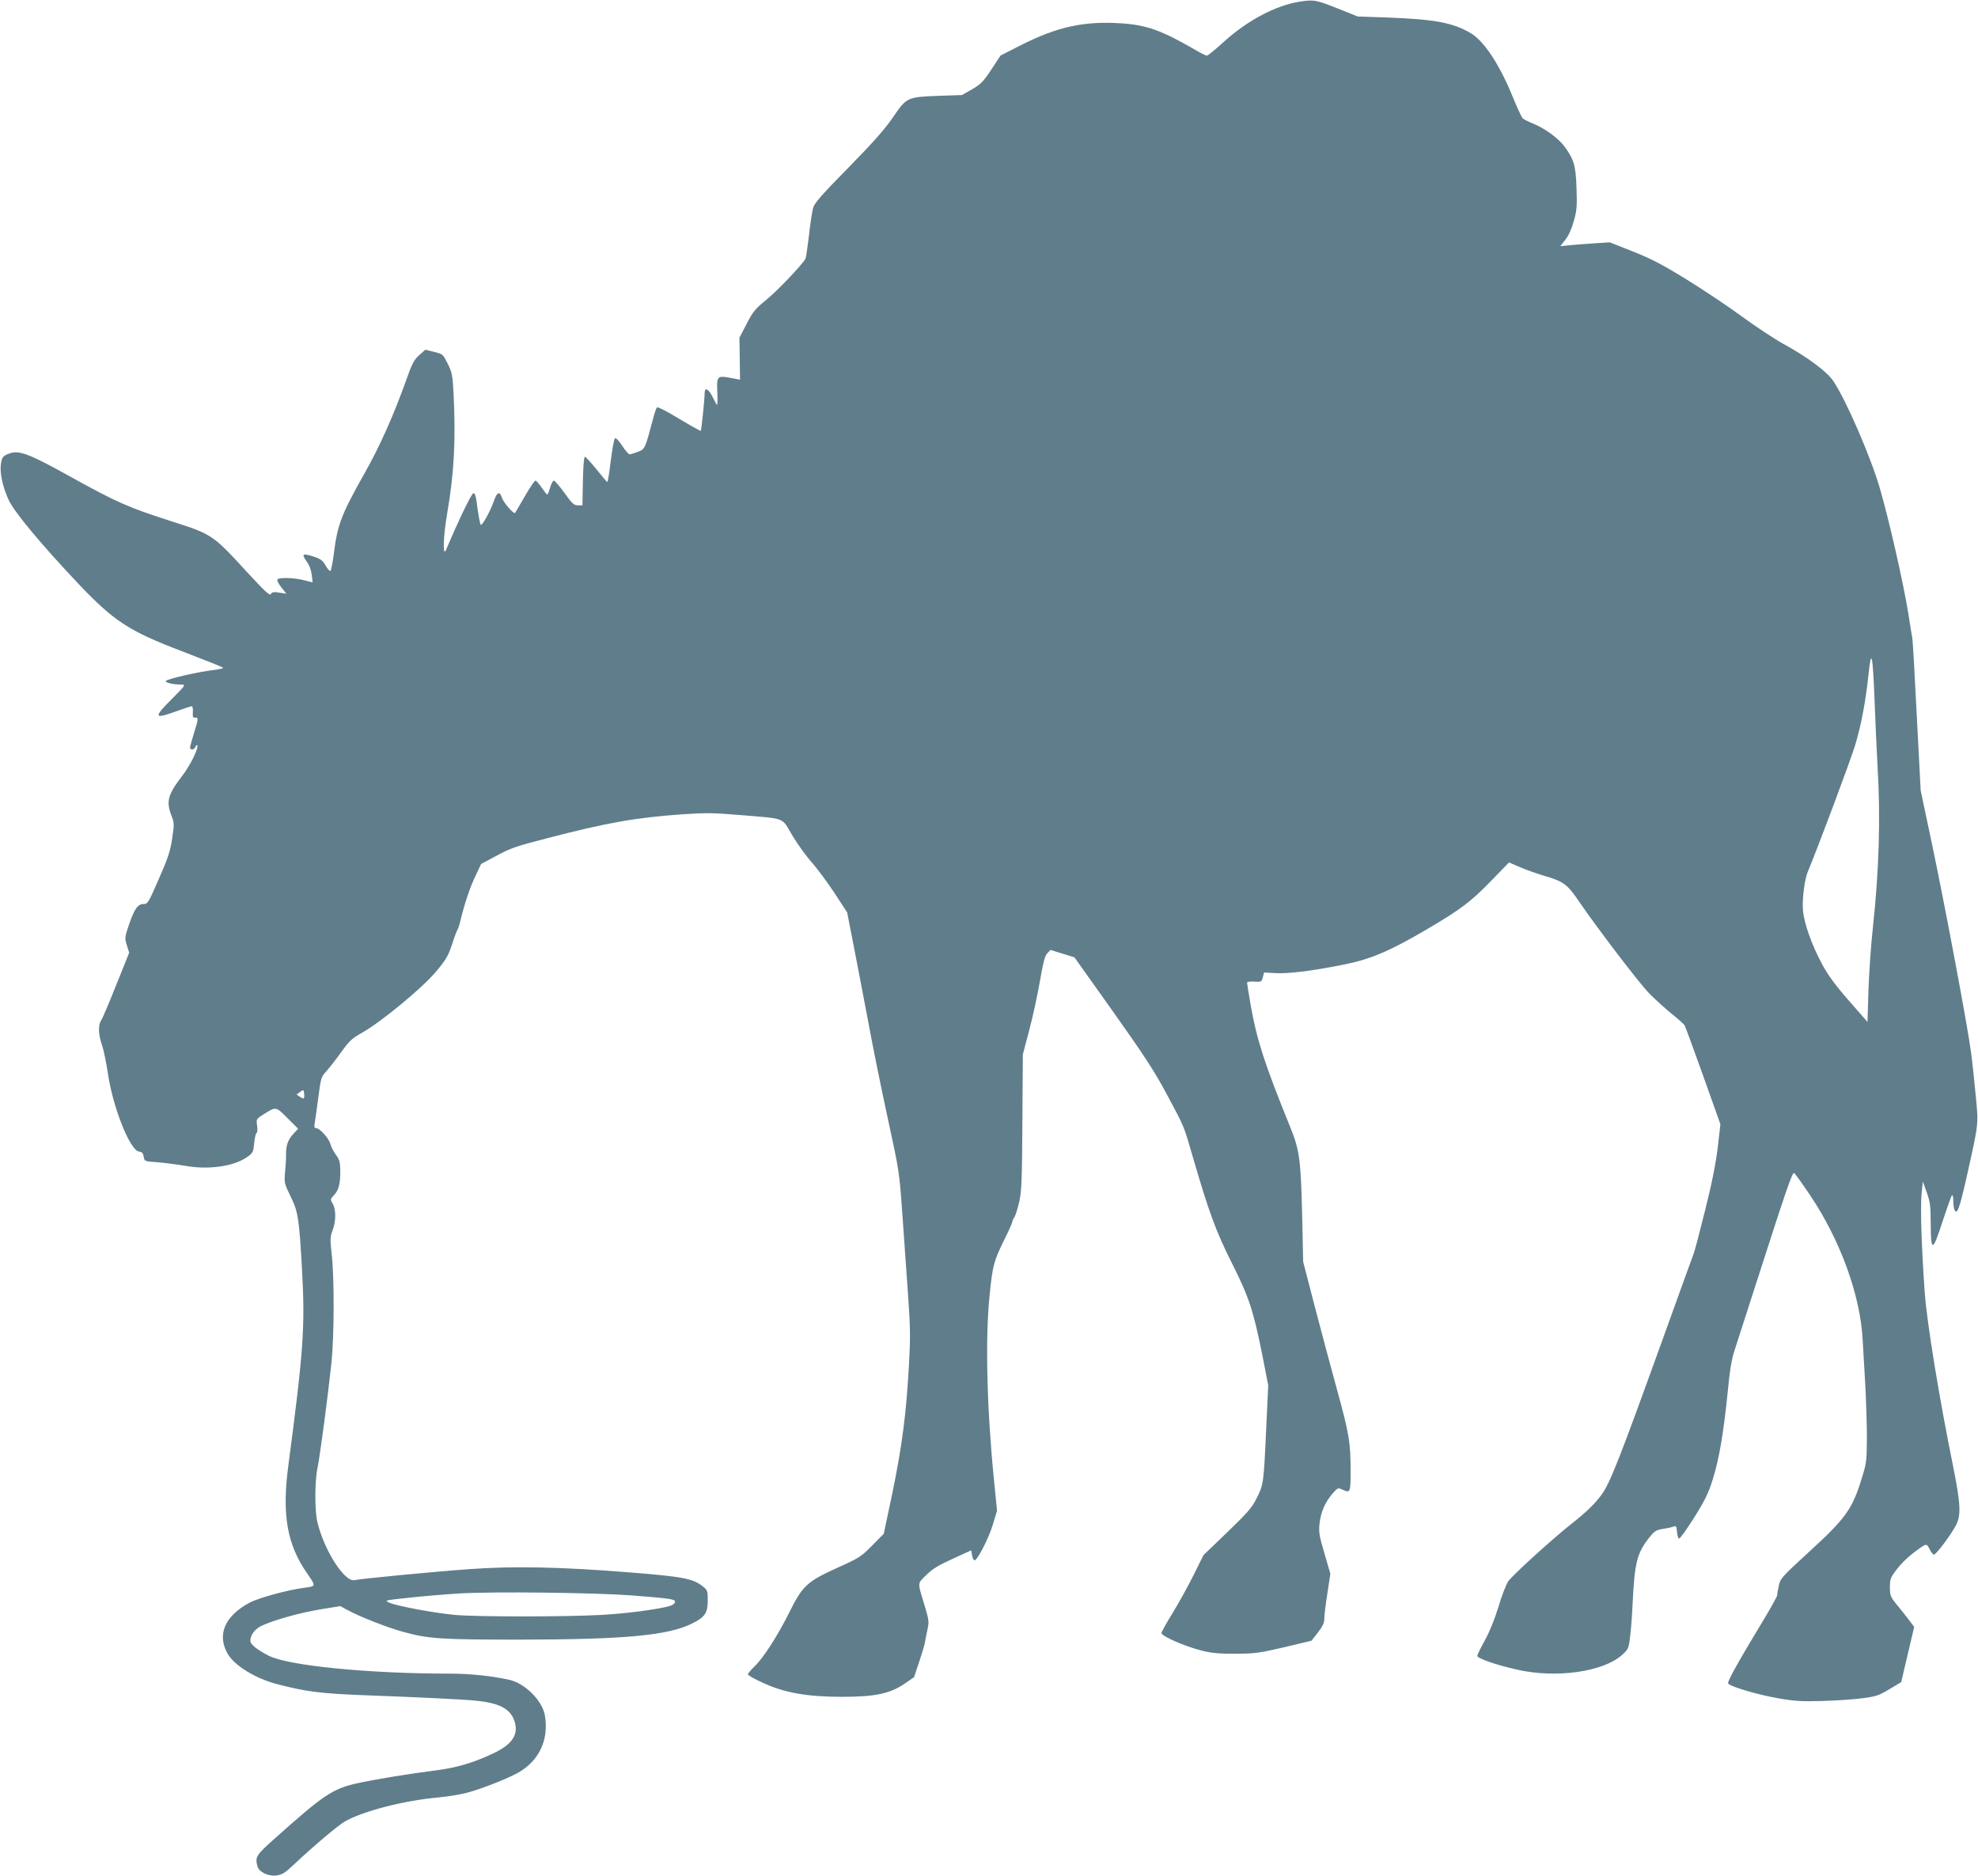 <?xml version="1.0" standalone="no"?>
<!DOCTYPE svg PUBLIC "-//W3C//DTD SVG 20010904//EN"
 "http://www.w3.org/TR/2001/REC-SVG-20010904/DTD/svg10.dtd">
<svg version="1.0" xmlns="http://www.w3.org/2000/svg"
 width="1280pt" height="1214pt" viewBox="0 0 1280 1214"
 preserveAspectRatio="xMidYMid meet">
<g transform="translate(0,1214) scale(0.1,-0.1)"
fill="#607d8b" stroke="none">
<path d="M8415 12130 c-156 -23 -342 -121 -497 -262 -53 -48 -101 -88 -108
-88 -6 0 -42 17 -78 39 -216 125 -312 159 -476 170 -241 16 -414 -22 -651
-142 l-130 -66 -60 -91 c-52 -79 -68 -95 -125 -128 l-65 -37 -150 -5 c-205 -8
-208 -9 -297 -140 -54 -78 -127 -161 -288 -325 -172 -175 -219 -228 -228 -260
-6 -22 -19 -102 -27 -179 -9 -76 -19 -144 -23 -151 -26 -44 -186 -211 -253
-265 -71 -58 -86 -75 -127 -155 l-47 -90 2 -136 2 -136 -64 12 c-84 16 -88 11
-83 -95 2 -44 1 -80 -2 -80 -3 1 -15 23 -28 50 -25 52 -52 67 -52 28 0 -39
-21 -242 -25 -246 -2 -2 -65 33 -140 78 -76 47 -140 79 -144 74 -4 -5 -16 -38
-25 -74 -52 -196 -52 -196 -99 -214 -23 -9 -48 -16 -53 -16 -6 0 -28 25 -48
56 -24 36 -41 53 -47 47 -6 -6 -17 -71 -27 -147 -9 -75 -19 -136 -22 -135 -3
0 -34 37 -70 82 -36 44 -69 81 -75 81 -6 1 -11 -60 -13 -156 l-3 -158 -29 0
c-26 0 -38 11 -87 80 -32 44 -63 80 -69 80 -6 0 -17 -20 -24 -45 -7 -25 -15
-45 -19 -45 -3 0 -19 20 -36 45 -16 24 -35 45 -40 45 -6 0 -37 -46 -69 -102
-33 -57 -61 -105 -63 -107 -8 -10 -73 65 -84 96 -15 47 -32 41 -53 -19 -23
-66 -75 -160 -85 -154 -4 3 -13 51 -21 106 -10 80 -15 100 -27 98 -13 -2 -102
-189 -175 -363 -24 -59 -21 78 6 234 45 262 56 473 41 776 -6 118 -10 136 -38
192 -30 60 -31 62 -88 76 l-57 14 -40 -36 c-33 -30 -46 -55 -81 -154 -84 -235
-171 -431 -271 -608 -152 -270 -176 -332 -200 -524 -7 -55 -17 -104 -21 -109
-4 -4 -18 10 -31 33 -19 34 -32 44 -80 60 -33 11 -60 16 -63 10 -4 -5 6 -24
20 -43 16 -21 28 -52 32 -84 l6 -51 -54 14 c-63 17 -165 20 -174 5 -4 -6 8
-29 26 -51 l32 -41 -45 7 c-37 6 -48 4 -55 -9 -7 -13 -37 15 -158 146 -215
235 -225 242 -480 323 -284 91 -359 124 -655 288 -268 149 -333 174 -395 154
-44 -15 -52 -23 -59 -68 -9 -56 11 -150 50 -234 36 -78 209 -286 448 -539 234
-247 331 -310 676 -441 140 -54 259 -101 263 -105 5 -4 -20 -11 -55 -15 -96
-10 -311 -59 -315 -72 -4 -11 49 -23 102 -23 28 0 26 -4 -65 -95 -117 -117
-113 -130 24 -80 53 19 101 35 107 35 5 0 9 -17 7 -37 -2 -31 0 -38 14 -37 23
2 23 -5 -7 -101 -14 -44 -25 -86 -25 -92 0 -19 27 -16 34 3 4 9 9 15 12 12 13
-13 -44 -131 -98 -200 -93 -121 -104 -166 -68 -257 18 -47 18 -54 4 -148 -12
-81 -27 -126 -86 -260 -67 -154 -72 -163 -99 -163 -37 0 -58 -29 -94 -132 -28
-84 -29 -88 -14 -135 l15 -48 -84 -209 c-46 -116 -90 -219 -98 -230 -20 -29
-17 -95 6 -158 10 -29 28 -114 39 -189 33 -220 143 -494 201 -501 19 -2 26
-10 30 -33 5 -30 5 -30 90 -36 47 -4 127 -14 179 -23 147 -27 311 -4 396 54
42 29 44 32 50 95 4 36 11 65 16 65 5 0 6 20 3 44 -6 43 -6 45 35 71 89 56 84
57 161 -20 l69 -69 -34 -37 c-33 -37 -45 -74 -44 -134 1 -16 -2 -64 -6 -105
-6 -74 -6 -77 34 -159 51 -103 57 -144 76 -488 20 -363 8 -522 -90 -1263 -41
-313 -7 -506 123 -692 58 -85 59 -82 -23 -93 -106 -14 -292 -65 -350 -96 -161
-86 -213 -208 -141 -332 46 -77 182 -160 323 -196 189 -49 283 -60 568 -71
330 -12 638 -27 715 -35 148 -15 217 -50 246 -123 35 -92 -7 -159 -136 -219
-129 -61 -237 -92 -369 -109 -161 -20 -401 -59 -516 -85 -151 -34 -214 -76
-517 -347 -133 -118 -138 -127 -122 -189 10 -37 71 -66 123 -59 37 5 56 17
111 69 122 115 285 253 331 280 117 67 382 136 608 156 63 6 148 20 190 32 97
27 256 90 324 128 137 78 200 214 173 371 -17 96 -128 207 -230 230 -111 25
-257 40 -383 40 -527 0 -1047 51 -1174 116 -75 38 -119 73 -119 96 0 40 31 79
78 100 91 40 238 80 370 103 l134 22 42 -23 c78 -43 259 -115 366 -144 163
-45 246 -50 755 -50 681 1 960 27 1115 105 82 41 99 66 100 147 0 64 -1 68
-34 94 -61 49 -129 62 -471 89 -449 36 -752 42 -1040 21 -227 -16 -702 -62
-740 -71 -64 -15 -196 189 -241 375 -18 73 -18 263 1 353 17 85 68 471 90 679
18 176 19 556 1 706 -10 93 -10 108 6 150 23 60 23 135 1 173 -17 28 -16 29 9
56 31 33 41 75 40 162 -1 52 -6 69 -28 98 -14 19 -31 51 -36 71 -11 38 -69
102 -93 102 -10 0 -13 8 -9 28 3 15 13 89 23 164 17 131 19 139 52 175 19 21
62 76 96 123 53 75 70 90 139 129 123 70 386 287 474 392 65 77 80 102 105
177 15 48 32 92 36 97 4 6 13 33 19 60 26 106 61 213 97 287 l36 77 101 54
c88 48 129 62 316 110 398 104 587 137 890 158 150 10 202 9 369 -5 305 -26
266 -11 340 -135 35 -58 91 -135 124 -171 32 -36 97 -123 144 -194 l85 -130
44 -225 c24 -124 67 -347 95 -496 27 -148 83 -424 124 -612 74 -342 75 -343
95 -630 11 -159 28 -394 37 -523 14 -202 15 -265 5 -445 -18 -318 -45 -523
-106 -820 l-57 -270 -76 -77 c-71 -72 -84 -80 -224 -143 -196 -89 -225 -115
-312 -290 -76 -152 -167 -294 -226 -350 -22 -21 -41 -44 -41 -50 0 -6 43 -30
96 -54 140 -65 287 -91 512 -91 215 0 310 20 406 85 l61 42 33 99 c18 54 35
110 37 124 2 14 10 51 16 82 12 53 11 62 -18 160 -47 153 -47 139 11 196 39
39 80 64 171 105 l120 55 5 -31 c3 -17 10 -32 15 -34 17 -5 92 139 120 232
l27 89 -21 211 c-45 457 -56 905 -27 1184 19 192 27 221 95 359 28 56 51 107
51 113 0 5 6 20 14 32 8 12 22 58 32 102 15 69 18 140 20 516 l3 436 42 159
c23 87 54 230 69 318 21 121 32 163 48 178 l20 21 78 -24 77 -24 249 -350
c203 -286 267 -384 348 -535 119 -223 107 -195 170 -410 103 -354 148 -477
250 -680 113 -224 141 -311 199 -600 l38 -195 -13 -275 c-16 -359 -18 -368
-61 -453 -30 -61 -58 -94 -190 -221 l-155 -149 -65 -131 c-36 -72 -97 -182
-135 -244 -39 -63 -71 -121 -72 -129 -1 -20 154 -88 264 -115 66 -16 115 -20
220 -19 122 0 152 5 311 42 l176 42 42 54 c31 40 41 62 41 91 0 20 9 94 20
163 l19 125 -38 131 c-34 115 -38 137 -32 194 8 75 36 138 84 194 32 37 36 39
61 27 55 -25 56 -24 56 124 0 180 -9 235 -90 529 -38 138 -102 378 -143 535
l-74 285 -6 280 c-9 383 -16 440 -79 595 -163 401 -215 561 -254 782 -13 76
-24 143 -24 149 0 6 20 9 47 7 44 -3 47 -2 55 28 l8 31 72 -4 c80 -5 232 13
438 54 175 34 301 87 541 228 220 129 291 182 429 326 l105 108 70 -30 c39
-17 115 -44 170 -60 115 -34 139 -53 217 -168 115 -168 384 -521 451 -590 40
-40 106 -100 147 -133 41 -33 78 -66 81 -72 4 -6 58 -153 120 -326 l112 -315
-17 -150 c-13 -105 -37 -228 -82 -407 -35 -141 -68 -267 -74 -280 -5 -13 -95
-261 -200 -553 -281 -779 -342 -934 -396 -1007 -43 -59 -100 -114 -194 -188
-122 -96 -388 -338 -411 -374 -14 -23 -43 -97 -63 -166 -24 -78 -56 -158 -87
-214 -27 -49 -49 -94 -49 -101 0 -16 118 -58 257 -89 253 -58 558 -15 681 96
39 36 42 41 51 120 6 46 13 142 16 213 13 267 28 327 113 432 28 35 41 43 80
49 26 4 57 10 69 15 20 7 22 5 25 -33 2 -23 8 -43 13 -44 6 -2 49 58 97 134
70 111 93 158 121 247 41 130 70 297 97 565 13 138 26 217 44 270 13 41 65
203 116 360 224 696 256 790 270 790 3 0 50 -65 104 -145 196 -292 326 -650
340 -940 4 -66 11 -199 17 -295 5 -96 10 -247 10 -334 -1 -154 -2 -163 -37
-274 -58 -188 -105 -252 -333 -460 -182 -167 -190 -176 -200 -223 -6 -28 -11
-56 -11 -63 0 -7 -42 -83 -93 -167 -161 -266 -229 -389 -224 -402 7 -19 191
-74 327 -97 103 -18 152 -21 280 -17 85 2 201 10 257 17 93 12 109 17 179 59
l77 46 42 179 42 178 -35 47 c-19 25 -55 70 -79 99 -40 50 -43 58 -43 112 0
53 4 62 45 116 25 33 71 78 103 102 89 68 89 68 109 27 9 -19 22 -35 28 -35
13 0 100 114 138 182 39 67 36 140 -13 384 -92 453 -170 931 -185 1133 -20
284 -29 546 -20 637 l8 79 25 -70 c22 -62 26 -87 26 -208 1 -183 13 -179 78
23 28 85 54 159 59 164 5 6 9 -7 9 -31 0 -23 3 -48 6 -57 17 -44 32 -5 77 192
83 373 81 348 62 545 -9 94 -22 219 -30 277 -20 157 -166 936 -251 1340 l-75
355 -25 480 c-13 264 -26 491 -29 505 -3 14 -14 84 -25 155 -33 204 -123 600
-185 815 -60 205 -217 568 -301 694 -40 60 -162 152 -324 241 -58 32 -177 111
-265 175 -88 65 -250 173 -360 241 -159 98 -230 135 -349 182 l-149 59 -91 -6
c-50 -3 -122 -9 -160 -12 l-69 -7 32 41 c21 26 41 69 55 120 20 70 22 96 18
213 -5 149 -16 186 -78 271 -41 55 -129 119 -207 150 -29 12 -57 26 -63 32 -7
6 -40 77 -73 159 -83 198 -179 342 -263 392 -117 69 -231 90 -547 102 l-184 6
-135 54 c-137 54 -149 56 -237 43z m3716 -4530 c5 -140 14 -329 19 -420 20
-331 10 -672 -31 -1050 -12 -107 -24 -287 -28 -399 l-6 -204 -119 136 c-87 99
-134 163 -173 234 -71 132 -120 271 -126 358 -5 69 11 197 32 245 63 150 277
722 305 815 40 132 69 284 88 466 18 170 27 125 39 -181z m-10165 -2567 c-2
-3 -14 2 -26 10 l-21 15 23 16 c22 16 23 16 26 -10 2 -14 1 -28 -2 -31z m2124
-3217 c255 -20 282 -24 278 -44 -2 -9 -16 -19 -33 -24 -75 -22 -279 -49 -442
-58 -233 -13 -810 -13 -949 0 -131 12 -375 57 -424 79 -35 15 -33 15 125 32
88 10 237 22 330 28 230 13 875 5 1115 -13z"/>
</g>
</svg>
